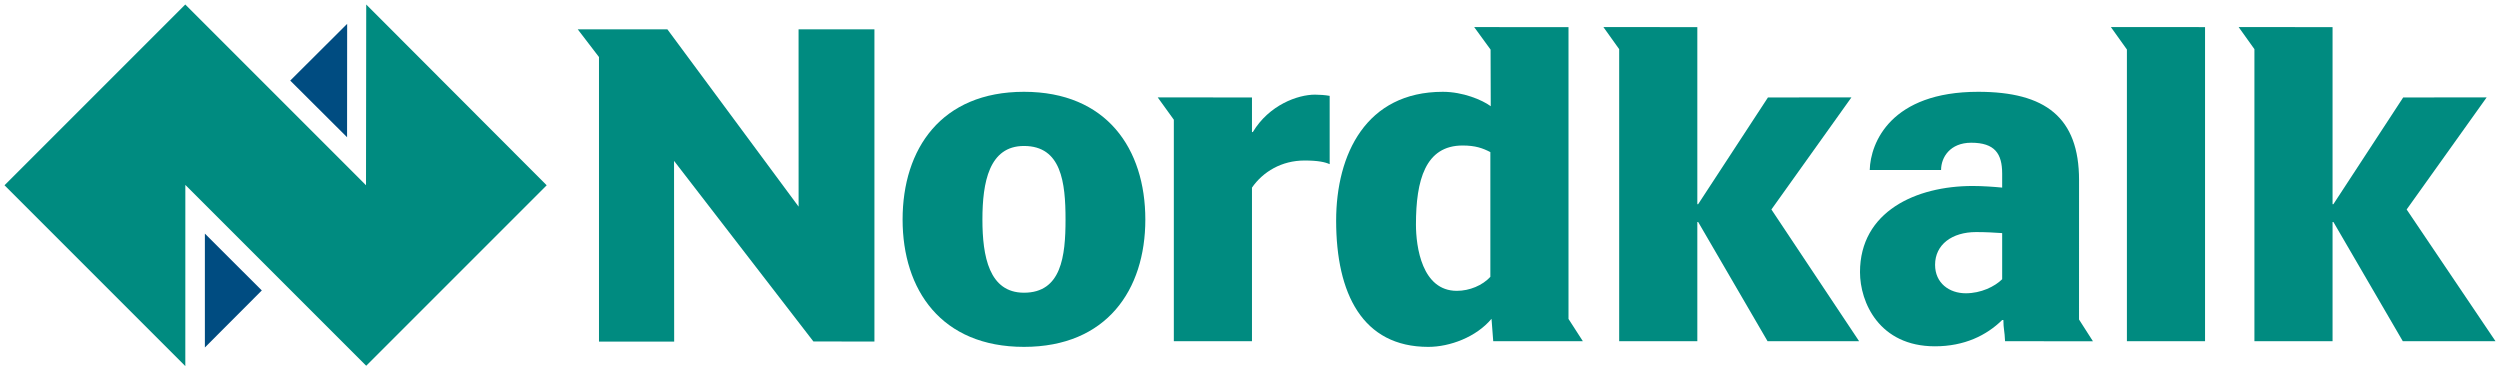 <?xml version="1.0" encoding="UTF-8" standalone="no"?>
<!-- Created with Inkscape (http://www.inkscape.org/) -->

<svg
   xmlns:dc="http://purl.org/dc/elements/1.1/"
   xmlns:cc="http://creativecommons.org/ns#"
   xmlns:rdf="http://www.w3.org/1999/02/22-rdf-syntax-ns#"
   xmlns:svg="http://www.w3.org/2000/svg"
   xmlns="http://www.w3.org/2000/svg"
   version="1.1"
   width="554.767"
   height="82.241"
   id="svg4390">
  <defs
     id="defs4392" />
  <g
     transform="translate(-49.906,-427.374)"
     id="layer1">
    <g
       transform="matrix(1.25,0,0,-1.25,-139.104,971.932)"
       id="g4406">
      <path
         d="m 197.686,384.085 -10.107,-10.125 0,20.215 10.107,-10.09"
         id="path4426"
         style="fill:#004c81;fill-opacity:1;fill-rule:nonzero;stroke:none" />
      <path
         d="m 202.73,421.34 10.107,10.073 -0.015,-20.13 -10.092,10.058"
         id="path4428"
         style="fill:#004c81;fill-opacity:1;fill-rule:nonzero;stroke:none" />
      <path
         d="m 216.183,402.761 -32.083,32.086 -32.092,-32.092 32.099,-32.101 0.004,32.168 32.107,-32.107 32.04,32.04 -32.036,32.092 -0.039,-32.086"
         id="path4430"
         style="fill:#008b80;fill-opacity:1;fill-rule:nonzero;stroke:none" />
      <path
         d="m 332.99,419.35 c 14.682,0 21.544,-10.12 21.544,-22.678 0,-12.485 -6.861,-22.603 -21.544,-22.603 -14.685,0 -21.548,10.118 -21.548,22.603 0,12.558 6.864,22.678 21.548,22.678 z m 0,-35.667 c 6.639,0 7.378,6.462 7.378,12.988 0,6.604 -0.739,13.062 -7.378,13.062 -6.2,0 -7.378,-6.457 -7.378,-13.062 0,-6.526 1.178,-12.988 7.378,-12.988"
         id="path4432"
         style="fill:#008b80;fill-opacity:1;fill-rule:nonzero;stroke:none" />
      <path
         d="m 306.441,430.438 0,-55.421 -10.831,0.009 -24.742,32.062 0.022,-32.083 -13.347,0 0,50.515 -3.771,4.921 15.914,-0.002 23.294,-31.474 -0.006,31.474 13.468,0"
         id="path4434"
         style="fill:#008b80;fill-opacity:1;fill-rule:nonzero;stroke:none" />
      <path
         d="m 387.257,418.632 0,-12.128 c -0.81,0.361 -2.023,0.648 -4.458,0.648 -4.078,0 -7.382,-1.999 -9.334,-4.811 l 0,-27.271 -13.872,0 0,39.323 -2.861,3.966 16.733,-0.015 0,-6.144 0.149,0 c 2.894,4.819 7.983,6.645 11.034,6.645 0.81,0 1.798,-0.071 2.608,-0.214"
         id="path4436"
         style="fill:#008b80;fill-opacity:1;fill-rule:nonzero;stroke:none" />
      <path
         d="m 542.66,430.834 0,-55.762 -13.872,0 0,51.786 -2.844,3.981 16.716,-0.004"
         id="path4438"
         style="fill:#008b80;fill-opacity:1;fill-rule:nonzero;stroke:none" />
      <path
         d="m 432.201,375.082 -2.544,3.948 0,51.803 -16.742,0.004 2.909,-3.994 0.03,-10.051 c -1.524,1.126 -4.966,2.557 -8.504,2.557 -13.632,0 -18.942,-11.086 -18.942,-22.877 0,-12.958 4.679,-22.404 16.353,-22.404 3.825,0 8.506,1.729 11.229,4.986 l 0.305,-3.983 15.906,0.011 z m -16.416,11.415 c -1.4,-1.513 -3.682,-2.481 -5.954,-2.481 -6.198,0 -7.255,7.827 -7.255,11.776 0,7.856 1.653,14.023 8.286,14.023 2.28,0 3.581,-0.478 4.923,-1.171 l 0,-22.147"
         id="path4440"
         style="fill:#008b80;fill-opacity:1;fill-rule:nonzero;stroke:none" />
      <path
         d="m 481.247,375.071 -16.251,0 -12.322,21.17 -0.147,0 0,-21.17 -13.874,0 0,51.851 -2.799,3.916 16.673,-0.004 0,-31.433 0.147,0 12.389,18.944 14.821,0.013 -14.207,-19.899 15.571,-23.387"
         id="path4442"
         style="fill:#008b80;fill-opacity:1;fill-rule:nonzero;stroke:none" />
      <path
         d="m 594.221,375.071 -16.454,0 -12.322,21.17 -0.149,0 0,-21.17 -13.872,0 0,51.851 -2.799,3.916 16.671,-0.004 0,-31.433 0.149,0 12.389,18.944 14.819,0.013 -14.205,-19.899 15.774,-23.387"
         id="path4444"
         style="fill:#008b80;fill-opacity:1;fill-rule:nonzero;stroke:none" />
      <path
         d="m 522.759,375.063 -2.472,3.864 0.006,24.744 c 0,11.145 -5.984,15.679 -17.907,15.679 -15.48,0 -19.121,-8.999 -19.253,-13.878 l 12.666,0 c 0,2.263 1.612,4.837 5.349,4.837 4.195,0 5.496,-1.949 5.496,-5.481 l 0,-2.485 c -1.479,0.145 -3.469,0.287 -5.241,0.287 -10.058,0 -19.997,-4.532 -19.997,-15.294 0,-5.366 3.417,-13.167 13.304,-13.167 5.241,0 9.159,1.943 11.934,4.664 l 0.218,0 c 0,-1.578 0.223,-1.891 0.296,-3.76 l 15.601,-0.009 z m -16.115,11.015 c -1.333,-1.316 -3.765,-2.496 -6.462,-2.496 -2.933,0 -5.448,1.813 -5.448,5.053 0,3.59 3.004,5.813 7.281,5.813 1.727,0 3.17,-0.084 4.629,-0.184 l 0,-8.186"
         id="path4446"
         style="fill:#008b80;fill-opacity:1;fill-rule:nonzero;stroke:none" />
    </g>
  </g>
</svg>
